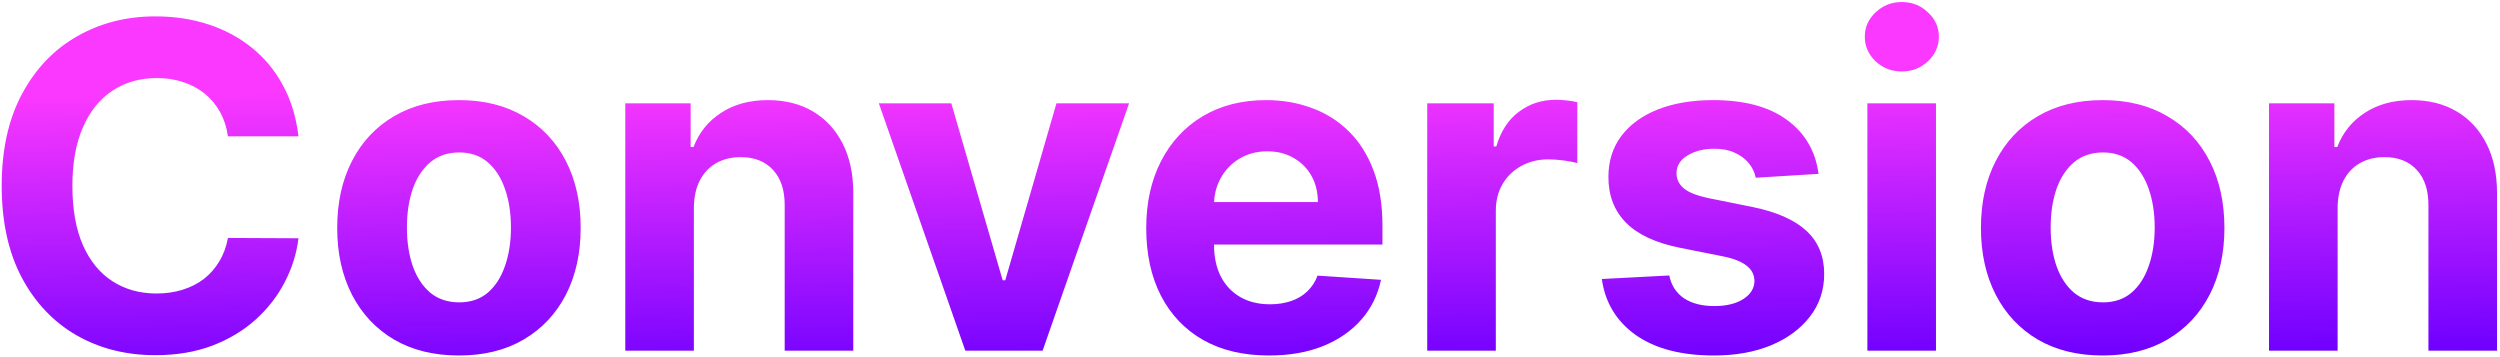 <svg width="827" height="118" viewBox="0 0 827 118" fill="none" xmlns="http://www.w3.org/2000/svg">
<path d="M98.735 45.102H75.404C74.978 42.083 74.108 39.402 72.794 37.058C71.48 34.679 69.793 32.655 67.734 30.986C65.674 29.317 63.295 28.038 60.596 27.151C57.932 26.263 55.038 25.819 51.913 25.819C46.267 25.819 41.349 27.222 37.158 30.027C32.968 32.797 29.719 36.845 27.41 42.172C25.102 47.463 23.948 53.891 23.948 61.455C23.948 69.231 25.102 75.766 27.41 81.057C29.754 86.348 33.021 90.343 37.212 93.042C41.402 95.741 46.249 97.09 51.754 97.09C54.843 97.09 57.702 96.682 60.33 95.865C62.993 95.048 65.354 93.859 67.414 92.296C69.474 90.698 71.178 88.763 72.528 86.49C73.913 84.217 74.871 81.625 75.404 78.713L98.735 78.82C98.131 83.827 96.622 88.656 94.207 93.308C91.828 97.925 88.614 102.062 84.566 105.719C80.553 109.342 75.759 112.218 70.184 114.349C64.644 116.444 58.376 117.491 51.381 117.491C41.651 117.491 32.95 115.29 25.28 110.886C17.645 106.483 11.608 100.109 7.169 91.763C2.766 83.418 0.564 73.315 0.564 61.455C0.564 49.558 2.801 39.438 7.276 31.092C11.75 22.747 17.822 16.391 25.493 12.023C33.163 7.619 41.793 5.418 51.381 5.418C57.702 5.418 63.561 6.305 68.959 8.081C74.392 9.857 79.204 12.449 83.394 15.858C87.585 19.232 90.994 23.369 93.621 28.269C96.285 33.17 97.989 38.781 98.735 45.102ZM151.816 117.598C143.542 117.598 136.386 115.84 130.349 112.325C124.348 108.773 119.713 103.837 116.446 97.516C113.179 91.16 111.546 83.791 111.546 75.41C111.546 66.959 113.179 59.572 116.446 53.251C119.713 46.895 124.348 41.959 130.349 38.443C136.386 34.892 143.542 33.117 151.816 33.117C160.09 33.117 167.228 34.892 173.229 38.443C179.266 41.959 183.918 46.895 187.185 53.251C190.452 59.572 192.086 66.959 192.086 75.41C192.086 83.791 190.452 91.16 187.185 97.516C183.918 103.837 179.266 108.773 173.229 112.325C167.228 115.84 160.09 117.598 151.816 117.598ZM151.922 100.02C155.686 100.02 158.829 98.954 161.35 96.824C163.872 94.658 165.772 91.71 167.05 87.981C168.364 84.253 169.021 80.009 169.021 75.251C169.021 70.492 168.364 66.249 167.05 62.52C165.772 58.791 163.872 55.844 161.35 53.678C158.829 51.511 155.686 50.428 151.922 50.428C148.123 50.428 144.926 51.511 142.334 53.678C139.777 55.844 137.842 58.791 136.528 62.52C135.25 66.249 134.61 70.492 134.61 75.251C134.61 80.009 135.25 84.253 136.528 87.981C137.842 91.71 139.777 94.658 142.334 96.824C144.926 98.954 148.123 100.02 151.922 100.02ZM229.532 68.699V116H206.841V34.182H228.467V48.617H229.426C231.237 43.859 234.273 40.094 238.534 37.325C242.796 34.519 247.963 33.117 254.035 33.117C259.717 33.117 264.671 34.359 268.897 36.845C273.123 39.331 276.407 42.882 278.751 47.499C281.095 52.08 282.267 57.548 282.267 63.905V116H259.575V67.953C259.61 62.946 258.332 59.04 255.74 56.234C253.147 53.394 249.578 51.973 245.033 51.973C241.979 51.973 239.28 52.63 236.936 53.944C234.628 55.258 232.817 57.175 231.503 59.697C230.225 62.182 229.568 65.183 229.532 68.699ZM373.5 34.182L344.895 116H319.327L290.723 34.182H314.693L331.685 92.722H332.537L349.476 34.182H373.5ZM419.762 117.598C411.346 117.598 404.102 115.893 398.029 112.484C391.992 109.04 387.34 104.175 384.073 97.889C380.806 91.568 379.173 84.093 379.173 75.464C379.173 67.048 380.806 59.661 384.073 53.305C387.34 46.948 391.939 41.994 397.869 38.443C403.835 34.892 410.831 33.117 418.857 33.117C424.254 33.117 429.279 33.986 433.931 35.727C438.619 37.431 442.703 40.006 446.183 43.45C449.698 46.895 452.433 51.227 454.386 56.447C456.339 61.632 457.316 67.704 457.316 74.665V80.897H388.228V66.835H435.955C435.955 63.568 435.245 60.673 433.825 58.152C432.404 55.631 430.433 53.66 427.912 52.239C425.426 50.783 422.532 50.055 419.23 50.055C415.785 50.055 412.731 50.854 410.068 52.452C407.44 54.015 405.38 56.128 403.889 58.791C402.397 61.419 401.634 64.349 401.598 67.58V80.95C401.598 84.999 402.344 88.496 403.835 91.444C405.362 94.391 407.511 96.664 410.281 98.262C413.051 99.86 416.335 100.659 420.135 100.659C422.656 100.659 424.965 100.304 427.06 99.594C429.155 98.883 430.948 97.818 432.44 96.398C433.931 94.977 435.068 93.237 435.849 91.178L456.836 92.562C455.771 97.605 453.587 102.009 450.284 105.773C447.017 109.501 442.791 112.413 437.607 114.509C432.458 116.568 426.509 117.598 419.762 117.598ZM472.124 116V34.182H494.123V48.457H494.975C496.467 43.379 498.97 39.544 502.486 36.952C506.002 34.324 510.05 33.01 514.631 33.01C515.767 33.01 516.992 33.081 518.306 33.223C519.62 33.365 520.774 33.56 521.769 33.809V53.944C520.703 53.624 519.23 53.34 517.347 53.092C515.465 52.843 513.743 52.719 512.181 52.719C508.843 52.719 505.86 53.447 503.232 54.903C500.639 56.323 498.58 58.312 497.053 60.869C495.561 63.425 494.816 66.373 494.816 69.711V116H472.124ZM601.576 57.513L580.802 58.791C580.447 57.016 579.683 55.418 578.511 53.997C577.339 52.541 575.795 51.387 573.877 50.535C571.995 49.647 569.74 49.203 567.112 49.203C563.597 49.203 560.631 49.949 558.217 51.44C555.802 52.896 554.594 54.849 554.594 57.3C554.594 59.253 555.376 60.904 556.938 62.254C558.501 63.603 561.182 64.686 564.982 65.503L579.79 68.486C587.744 70.119 593.675 72.747 597.581 76.369C601.487 79.992 603.44 84.75 603.44 90.645C603.44 96.007 601.86 100.712 598.7 104.761C595.575 108.809 591.278 111.969 585.809 114.242C580.376 116.479 574.108 117.598 567.006 117.598C556.175 117.598 547.545 115.343 541.118 110.833C534.726 106.288 530.979 100.109 529.879 92.296L552.197 91.124C552.872 94.427 554.506 96.948 557.098 98.688C559.69 100.393 563.011 101.245 567.059 101.245C571.036 101.245 574.232 100.482 576.647 98.954C579.097 97.392 580.34 95.386 580.376 92.935C580.34 90.876 579.47 89.189 577.766 87.875C576.061 86.526 573.433 85.496 569.882 84.785L555.713 81.962C547.723 80.364 541.775 77.594 537.869 73.653C533.998 69.711 532.062 64.686 532.062 58.578C532.062 53.322 533.483 48.795 536.324 44.995C539.2 41.195 543.231 38.266 548.415 36.206C553.636 34.146 559.744 33.117 566.739 33.117C577.073 33.117 585.205 35.3 591.136 39.668C597.102 44.036 600.582 49.984 601.576 57.513ZM617.729 116V34.182H640.421V116H617.729ZM629.128 23.635C625.755 23.635 622.861 22.516 620.446 20.279C618.067 18.006 616.877 15.29 616.877 12.129C616.877 9.004 618.067 6.323 620.446 4.086C622.861 1.813 625.755 0.677 629.128 0.677C632.502 0.677 635.378 1.813 637.758 4.086C640.172 6.323 641.38 9.004 641.38 12.129C641.38 15.29 640.172 18.006 637.758 20.279C635.378 22.516 632.502 23.635 629.128 23.635ZM695.566 117.598C687.292 117.598 680.136 115.84 674.099 112.325C668.098 108.773 663.463 103.837 660.196 97.516C656.929 91.16 655.296 83.791 655.296 75.41C655.296 66.959 656.929 59.572 660.196 53.251C663.463 46.895 668.098 41.959 674.099 38.443C680.136 34.892 687.292 33.117 695.566 33.117C703.84 33.117 710.978 34.892 716.979 38.443C723.016 41.959 727.668 46.895 730.935 53.251C734.202 59.572 735.836 66.959 735.836 75.41C735.836 83.791 734.202 91.16 730.935 97.516C727.668 103.837 723.016 108.773 716.979 112.325C710.978 115.84 703.84 117.598 695.566 117.598ZM695.672 100.02C699.436 100.02 702.579 98.954 705.1 96.824C707.622 94.658 709.522 91.71 710.8 87.981C712.114 84.253 712.771 80.009 712.771 75.251C712.771 70.492 712.114 66.249 710.8 62.52C709.522 58.791 707.622 55.844 705.1 53.678C702.579 51.511 699.436 50.428 695.672 50.428C691.873 50.428 688.676 51.511 686.084 53.678C683.527 55.844 681.592 58.791 680.278 62.52C679 66.249 678.36 70.492 678.36 75.251C678.36 80.009 679 84.253 680.278 87.981C681.592 91.71 683.527 94.658 686.084 96.824C688.676 98.954 691.873 100.02 695.672 100.02ZM773.282 68.699V116H750.591V34.182H772.217V48.617H773.176C774.987 43.859 778.023 40.094 782.284 37.325C786.546 34.519 791.713 33.117 797.785 33.117C803.467 33.117 808.421 34.359 812.647 36.845C816.873 39.331 820.157 42.882 822.501 47.499C824.845 52.08 826.017 57.548 826.017 63.905V116H803.325V67.953C803.36 62.946 802.082 59.04 799.49 56.234C796.897 53.394 793.328 51.973 788.783 51.973C785.729 51.973 783.03 52.63 780.686 53.944C778.378 55.258 776.567 57.175 775.253 59.697C773.975 62.182 773.318 65.183 773.282 68.699Z" fill="url(#paint0_linear_54_430)"/>
<defs>
<linearGradient id="paint0_linear_54_430" x1="783.01" y1="18.119" x2="784.721" y2="115.56" gradientUnits="userSpaceOnUse">
<stop stop-color="#FB38FF"/>
<stop offset="1" stop-color="#7000FF"/>
</linearGradient>
</defs>
</svg>
